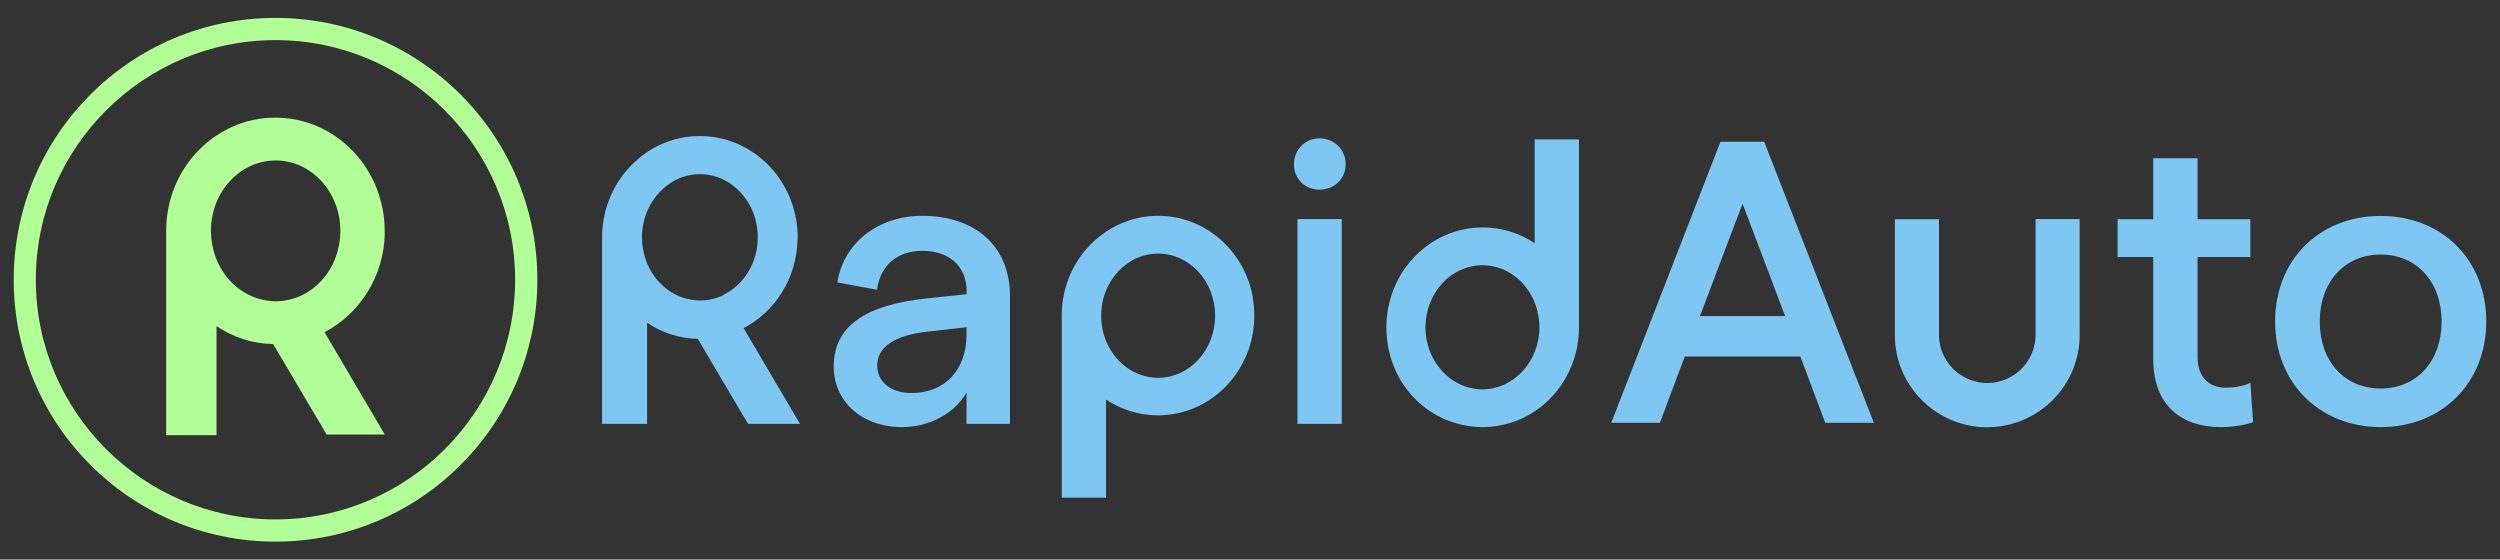 <?xml version="1.0" encoding="UTF-8"?><svg id="Layer_1" xmlns="http://www.w3.org/2000/svg" width="215" height="48.12" viewBox="0 0 215 48.12"><rect x="0" y="0" width="215" height="48.12" fill="#333333" stroke="none"/><path d="M23.69,1.54C11.26,1.54,1.18,11.62,1.18,24.06s10.08,22.52,22.51,22.52,22.52-10.08,22.52-22.52S36.13,1.54,23.69,1.54M23.69,44.67c-11.36,0-20.61-9.25-20.61-20.61S12.33,3.45,23.69,3.45s20.61,9.24,20.61,20.61-9.25,20.61-20.61,20.61" style="fill:#b1ff96;"/><path d="M33.08,20.03c0-.06,0-.12,0-.18,0-.61-.05-1.21-.16-1.79,0-.06-.02-.13-.04-.19-.88-4.42-4.66-7.75-9.19-7.75-.28,0-.56.01-.84.03-1.55.14-2.99.68-4.23,1.5-.17.11-.33.23-.5.35-.23.18-.44.36-.65.55-1.95,1.78-3.18,4.39-3.18,7.3v17.58h4.33v-9.38c1.41.95,3.08,1.51,4.87,1.54l4.6,7.78h5l-5.18-8.8c3.02-1.58,5.12-4.8,5.18-8.53M26.02,25.36c-.71.35-1.49.55-2.32.55-.13,0-.26,0-.38-.02-2.18-.16-4.02-1.69-4.79-3.81h0c-.25-.69-.39-1.45-.39-2.23,0-2.27,1.16-4.26,2.87-5.29.01-.01.03-.02.05-.03.79-.47,1.69-.73,2.65-.73,3.07,0,5.56,2.71,5.56,6.06,0,2.44-1.33,4.55-3.24,5.5" style="fill:#b1ff96;"/><path d="M79.31,21.57c-2.13,0-3.63,1.26-3.88,3.35l-3.42-.63c.56-3.46,3.56-5.73,7.3-5.73,4.47,0,7.55,2.52,7.55,6.92v10.97h-3.74v-2.69c-1.01,1.78-3.18,2.97-5.52,2.97-3.49,0-5.9-2.2-5.9-5.21,0-3.46,2.69-5.31,8.11-5.87l3.32-.35v-.24c0-2.17-1.5-3.49-3.81-3.49M78.37,33.8c2.97,0,4.72-2.06,4.75-4.93v-.73l-3.35.38c-2.87.31-4.33,1.36-4.33,2.9,0,1.4,1.15,2.38,2.93,2.38" style="fill:#7dc7f2;"/><path d="M107.74,25.56c0-.05-.02-.11-.03-.17-.78-3.9-4.11-6.83-8.11-6.83-.25,0-.5.01-.74.03-1.37.13-2.64.6-3.74,1.33-.15.1-.29.21-.43.31-.2.15-.39.31-.58.48-1.72,1.57-2.8,3.87-2.8,6.43v15.66h3.81v-8.44c1.29.87,2.83,1.36,4.48,1.36.17,0,.34,0,.51-.02,4.28-.27,7.69-3.92,7.76-8.41,0-.05,0-.11,0-.16,0-.54-.05-1.07-.14-1.58M99.6,32.49c-2.07,0-3.84-1.4-4.56-3.37h0c-.22-.61-.34-1.27-.34-1.97,0-2,1.02-3.75,2.53-4.67.01-.01.03-.02.04-.03.69-.41,1.49-.64,2.33-.64,2.71,0,4.9,2.39,4.9,5.34s-2.2,5.34-4.9,5.34" style="fill:#7dc7f2;"/><path d="M113.47,11.9c1.28,0,2.26.97,2.26,2.22s-.97,2.19-2.26,2.19-2.19-.97-2.19-2.19.94-2.22,2.19-2.22M111.58,18.84h3.81v17.61h-3.81v-17.61Z" style="fill:#7dc7f2;"/><path d="M131.98,11.99v8.93c-.06-.04-.12-.08-.18-.12h0c-1.25-.79-2.72-1.24-4.29-1.24-4.57,0-8.28,3.84-8.28,8.58s3.48,8.34,7.85,8.58h.03c.13,0,.26.01.4.01,1.65,0,3.19-.5,4.48-1.36,2.29-1.53,3.8-4.19,3.8-7.22V11.99h-3.8ZM127.5,33.49c-.33,0-.65-.04-.96-.11-.01,0-.02,0-.03,0-2.23-.5-3.92-2.65-3.92-5.23,0-2.94,2.2-5.34,4.9-5.34,2.2,0,4.06,1.58,4.68,3.75,0,0,0,.02,0,.02.14.5.22,1.02.22,1.56,0,2.94-2.2,5.34-4.9,5.34" style="fill:#7dc7f2;"/><path d="M68.6,20.58c0-.06,0-.11,0-.16,0-.55-.05-1.09-.14-1.61,0-.05-.02-.11-.04-.17-.79-3.96-4.17-6.94-8.23-6.94-.25,0-.5.01-.75.03-1.39.13-2.68.61-3.79,1.35-.15.1-.3.21-.44.32-.2.16-.4.32-.58.49-1.75,1.6-2.85,3.93-2.85,6.53v16.03h3.87v-8.69c1.26.85,2.76,1.35,4.36,1.38l4.32,7.31h4.47l-4.85-8.23c2.71-1.41,4.58-4.3,4.64-7.64M62.27,25.35c-.63.32-1.34.49-2.08.49-.11,0-.23,0-.34-.02-1.95-.14-3.6-1.51-4.29-3.41h0c-.22-.62-.35-1.29-.35-2,0-2.03,1.04-3.81,2.57-4.74.01-.01.03-.02.04-.03.7-.42,1.51-.66,2.37-.66,2.75,0,4.98,2.43,4.98,5.42,0,2.19-1.19,4.07-2.9,4.93" style="fill:#7dc7f2;"/><path d="M190.98,36.73c-3.32,0-5.8-1.82-5.8-5.83v-8.8h-3.07v-3.25h3.07v-5.24h3.81v5.24h4.54v3.25h-4.54v8.59c0,1.75.98,2.65,2.41,2.65.66,0,1.47-.1,2.13-.42l.24,3.39c-.84.28-1.82.42-2.79.42" style="fill:#7dc7f2;"/><path d="M195.66,27.65c0-5.27,3.77-9.08,9.08-9.08s9.08,3.81,9.08,9.08-3.81,9.08-9.08,9.08-9.08-3.81-9.08-9.08M204.74,33.41c3.11,0,5.24-2.37,5.24-5.76s-2.13-5.76-5.24-5.76-5.24,2.37-5.24,5.76,2.09,5.76,5.24,5.76" style="fill:#7dc7f2;"/><path d="M166.75,28.78c0,1.32.63,2.51,1.55,3.24.69.55,1.64.92,2.6.92,2.3,0,4.16-1.86,4.16-4.16v-9.94h3.79v9.94c0,.26-.01.5-.03.75-.24,2.56-1.68,4.76-3.76,6.03-1.21.75-2.63,1.18-4.16,1.18-.27,0-.55-.01-.81-.04h-.01c-3.76-.39-6.74-3.39-7.09-7.16-.02-.24-.03-.49-.03-.75v-9.94h3.79v9.94Z" style="fill:#7dc7f2;"/><path d="M147.96,12.19h3.76l9.43,24.17h-4.18l-2.14-5.7h-9.94l-2.14,5.7h-4.18l9.39-24.17ZM146.2,27.18h7.32l-3.66-9.67-3.66,9.67Z" style="fill:#7dc7f2;"/></svg>